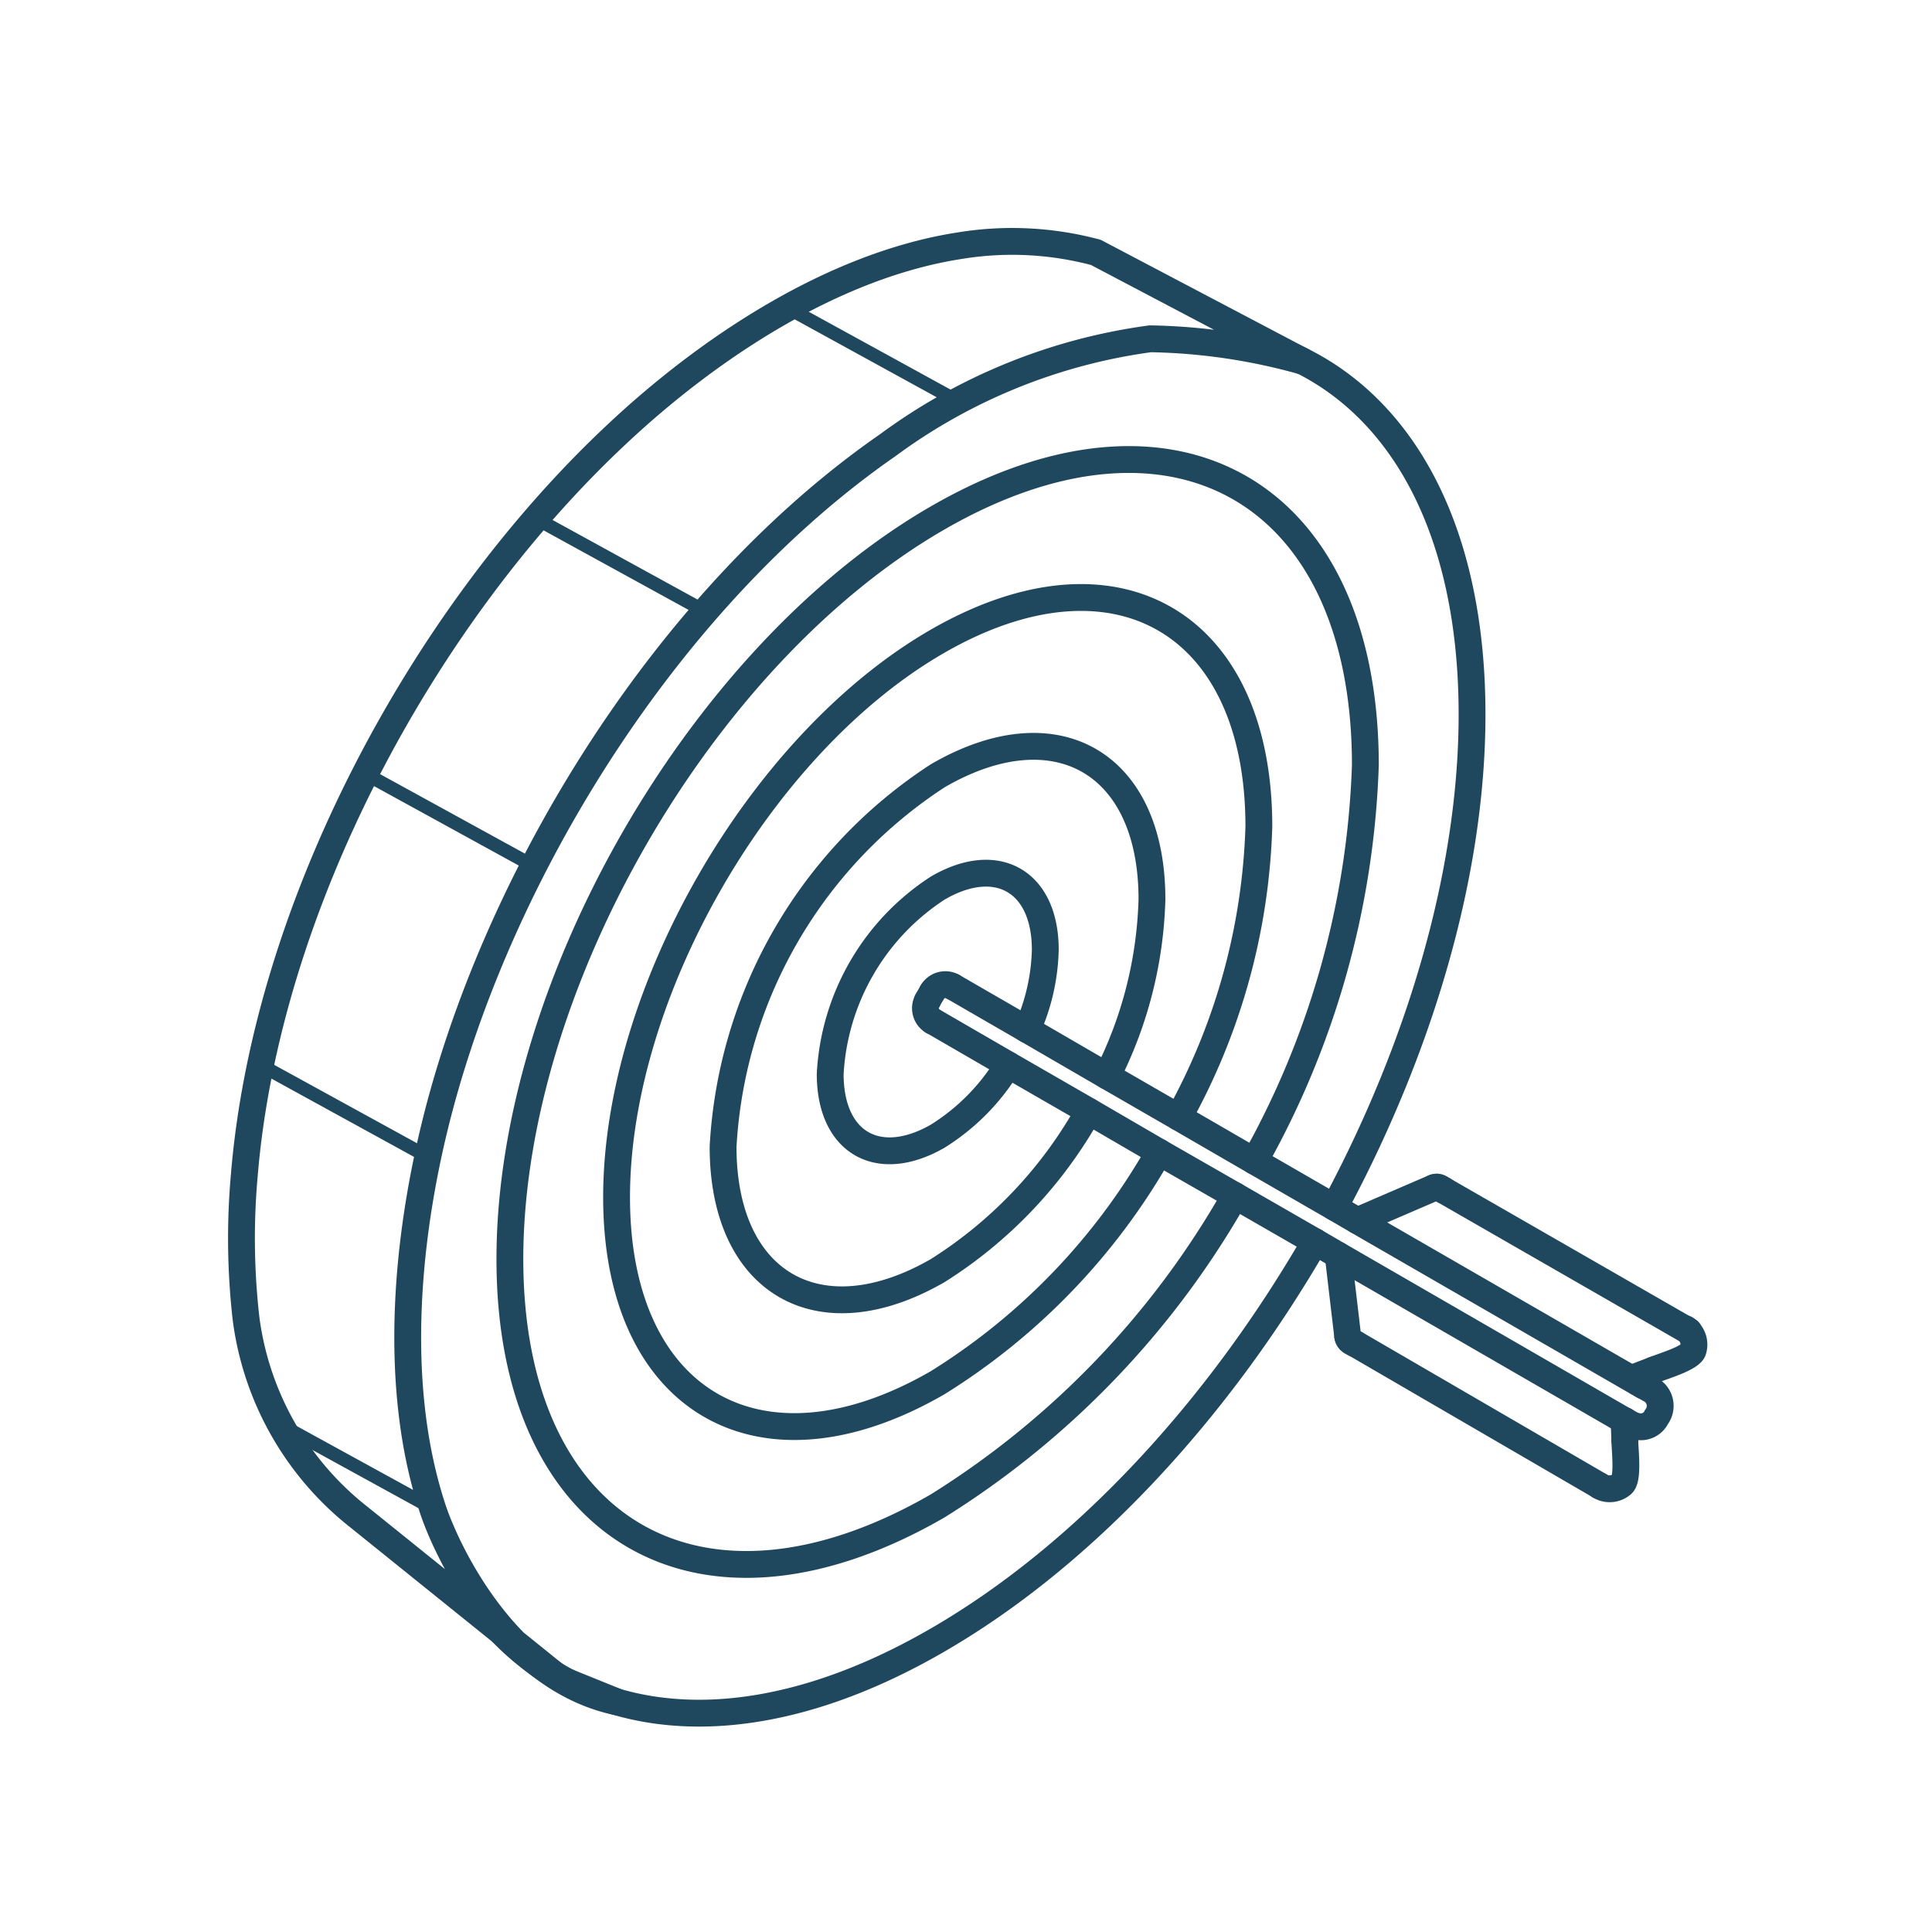 <?xml version="1.0" encoding="UTF-8"?>
<svg xmlns="http://www.w3.org/2000/svg" xmlns:xlink="http://www.w3.org/1999/xlink" width="72" height="72" viewBox="0 0 72 72">
  <defs>
    <clipPath id="clip-path">
      <path id="Tracé_27238" data-name="Tracé 27238" d="M14.721,55.164C10.608,54.29,8.35,49.5,7.838,47.872c-1.5-4.647-.933-10.294.308-14.937,2.483-9.253,8.758-19.107,16.682-24.6a21.271,21.271,0,0,1,9.781-3.965,22.273,22.273,0,0,1,5.674.833l-7.7-4.053A12.085,12.085,0,0,0,27.508.9c-4.713.729-9.35,3.812-12.763,7.013C7.466,14.718,1.666,25.579.847,35.556a26.4,26.4,0,0,0,.067,5.334A11.251,11.251,0,0,0,5.1,48.266l7.5,6.04Z" transform="translate(-0.744 -0.744)" fill="none" stroke="#1f485e" stroke-linecap="round" stroke-linejoin="round" stroke-width="0.5" opacity="0.05"></path>
    </clipPath>
    <clipPath id="clip-path-2">
      <rect width="79.735" height="81.121" fill="none"></rect>
    </clipPath>
  </defs>
  <g id="Groupe_9923" data-name="Groupe 9923" transform="translate(-188 -1685)">
    <g id="Rectangle_1490" data-name="Rectangle 1490" transform="translate(188 1685)" fill="none" stroke="#707070" stroke-width="1" opacity="0">
      <rect width="72" height="72" stroke="none"></rect>
      <rect x="0.5" y="0.5" width="71" height="71" fill="none"></rect>
    </g>
    <g id="ico" transform="translate(197 1694)">
      <g id="Groupe_9192" data-name="Groupe 9192" transform="translate(0)">
        <path id="Tracé_27224" data-name="Tracé 27224" d="M47.349,49.569l2.769,1.6L53.1,52.9l2.67,1.54,2.824,1.636,2.976,1.717.858.5,10.665,6.154" transform="translate(-20.842 -21.8)" fill="none" stroke="#1f485e" stroke-linecap="round" stroke-linejoin="round" stroke-width="1"></path>
        <path id="Tracé_27225" data-name="Tracé 27225" d="M46.006,49.719a.561.561,0,0,1,.764-.206" transform="translate(-20.263 -21.744)" fill="none" stroke="#1f485e" stroke-linecap="round" stroke-linejoin="round" stroke-width="1"></path>
        <line id="Ligne_149049" data-name="Ligne 149049" y1="0.32" x2="0.182" transform="translate(25.561 27.975)" fill="none" stroke="#1f485e" stroke-linecap="round" stroke-linejoin="round" stroke-width="1"></line>
        <path id="Tracé_27226" data-name="Tracé 27226" d="M45.832,51.257a.565.565,0,0,1-.2-.764" transform="translate(-20.069 -22.198)" fill="none" stroke="#1f485e" stroke-linecap="round" stroke-linejoin="round" stroke-width="1"></path>
        <path id="Tracé_27227" data-name="Tracé 27227" d="M72.114,66.893l-.309-.18L61.148,60.556l-.858-.5-2.98-1.715-2.831-1.622L51.853,55.19l-3.006-1.732-2.8-1.622" transform="translate(-20.279 -22.778)" fill="none" stroke="#1f485e" stroke-linecap="round" stroke-linejoin="round" stroke-width="1"></path>
        <line id="Ligne_149050" data-name="Ligne 149050" x1="0.357" y1="3.031" transform="translate(40.869 37.778)" fill="none" stroke="#1f485e" stroke-linecap="round" stroke-linejoin="round" stroke-width="1"></line>
        <path id="Tracé_27229" data-name="Tracé 27229" d="M73.52,72.771c-.12-.06-.267-.106-.291-.275" transform="translate(-32.003 -31.687)" fill="none" stroke="#1f485e" stroke-linecap="round" stroke-linejoin="round" stroke-width="1"></path>
        <line id="Ligne_149051" data-name="Ligne 149051" x1="9.09" y1="5.285" transform="translate(41.517 41.083)" fill="none" stroke="#1f485e" stroke-linecap="round" stroke-linejoin="round" stroke-width="1"></line>
        <path id="Tracé_27230" data-name="Tracé 27230" d="M90.667,79.271c.01.417.13,1.446-.1,1.647a.707.707,0,0,1-.848.06" transform="translate(-39.116 -34.609)" fill="none" stroke="#1f485e" stroke-linecap="round" stroke-linejoin="round" stroke-width="1"></path>
        <line id="Ligne_149052" data-name="Ligne 149052" x2="0.025" y2="0.726" transform="translate(51.526 43.935)" fill="none" stroke="#1f485e" stroke-linecap="round" stroke-linejoin="round" stroke-width="1"></line>
        <g id="Groupe_9191" data-name="Groupe 9191" transform="matrix(0.391, 0.921, -0.921, 0.391, 53.92, 40.478)">
          <path id="Tracé_27239" data-name="Tracé 27239" d="M.944,1.818C.954,1.4,1.073.372.848.172A.707.707,0,0,0,0,.112" transform="translate(0 0)" fill="none" stroke="#1f485e" stroke-linecap="round" stroke-linejoin="round" stroke-width="1"></path>
          <line id="Ligne_149056" data-name="Ligne 149056" y1="0.726" x2="0.025" transform="translate(0.919 1.819)" fill="none" stroke="#1f485e" stroke-linecap="round" stroke-linejoin="round" stroke-width="1"></line>
        </g>
        <line id="Ligne_149053" data-name="Ligne 149053" x2="9.115" y2="5.239" transform="translate(44.819 35.367)" fill="none" stroke="#1f485e" stroke-linecap="round" stroke-linejoin="round" stroke-width="1"></line>
        <path id="Tracé_27231" data-name="Tracé 27231" d="M78.876,62.724c.156-.074.262.035.382.106" transform="translate(-34.438 -27.463)" fill="none" stroke="#1f485e" stroke-linecap="round" stroke-linejoin="round" stroke-width="1"></path>
        <line id="Ligne_149054" data-name="Ligne 149054" y1="1.23" x2="2.85" transform="translate(41.587 35.262)" fill="none" stroke="#1f485e" stroke-linecap="round" stroke-linejoin="round" stroke-width="1"></line>
        <path id="Tracé_27232" data-name="Tracé 27232" d="M46.654,47.964a7.68,7.68,0,0,0,.679-2.972c0-2.554-1.8-3.593-4.011-2.3a8.818,8.818,0,0,0-4.005,6.93c0,2.554,1.786,3.588,4.005,2.315a8.05,8.05,0,0,0,2.625-2.66" transform="translate(-17.378 -18.594)" fill="none" stroke="#1f485e" stroke-linecap="round" stroke-linejoin="round" stroke-width="1"></path>
        <path id="Tracé_27233" data-name="Tracé 27233" d="M46.611,46.107a15.453,15.453,0,0,0,1.672-6.585c0-5.095-3.585-7.159-7.986-4.6A17.632,17.632,0,0,0,32.3,48.746c0,5.093,3.583,7.157,7.995,4.617a16.525,16.525,0,0,0,5.631-5.941" transform="translate(-14.353 -15.009)" fill="none" stroke="#1f485e" stroke-linecap="round" stroke-linejoin="round" stroke-width="1"></path>
        <path id="Tracé_27234" data-name="Tracé 27234" d="M46.27,43.441a23.777,23.777,0,0,0,2.986-10.836c0-7.623-5.362-10.71-11.972-6.905S25.32,38.8,25.32,46.423s5.355,10.731,11.965,6.911a24.131,24.131,0,0,0,8.256-8.593" transform="translate(-11.342 -10.804)" fill="none" stroke="#1f485e" stroke-linecap="round" stroke-linejoin="round" stroke-width="1"></path>
        <path id="Tracé_27235" data-name="Tracé 27235" d="M46.081,41.178a32.265,32.265,0,0,0,4.131-14.761c0-10.178-7.132-14.293-15.941-9.21s-15.94,17.442-15.94,27.619,7.136,14.284,15.94,9.2A32.528,32.528,0,0,0,45.359,42.463" transform="translate(-8.329 -6.904)" fill="none" stroke="#1f485e" stroke-linecap="round" stroke-linejoin="round" stroke-width="1"></path>
        <path id="Tracé_27236" data-name="Tracé 27236" d="M47.841,41.088c-3.6,6.23-8.577,11.67-14.068,14.845-6.178,3.581-11.713,3.509-15.368.514a9.583,9.583,0,0,1-1.23-1.194M46.445,7.864c4.427,1.672,7.244,6.428,7.244,13.577,0,5.923-1.948,12.446-5.13,18.364" transform="translate(-7.83 -3.814)" fill="none" stroke="#1f485e" stroke-linecap="round" stroke-linejoin="round" stroke-width="1"></path>
        <line id="Ligne_149055" data-name="Ligne 149055" x2="0.762" y2="0.25" transform="translate(37.854 3.804)" fill="none" stroke="#1f485e" stroke-linecap="round" stroke-linejoin="round" stroke-width="1"></line>
        <path id="Tracé_27237" data-name="Tracé 27237" d="M14.721,55.164C10.608,54.29,8.35,49.5,7.838,47.872c-1.5-4.647-.933-10.294.308-14.937,2.483-9.253,8.758-19.107,16.682-24.6a21.271,21.271,0,0,1,9.781-3.965,22.273,22.273,0,0,1,5.674.833l-7.7-4.053A12.085,12.085,0,0,0,27.508.9c-4.713.729-9.35,3.812-12.763,7.013C7.466,14.718,1.666,25.579.847,35.556a26.4,26.4,0,0,0,.067,5.334A11.251,11.251,0,0,0,5.1,48.266l7.5,6.04Z" transform="translate(-0.744 -0.744)" fill="none" stroke="#1f485e" stroke-linecap="round" stroke-linejoin="round" stroke-width="1"></path>
        <path id="Tracé_27240" data-name="Tracé 27240" d="M403.75,333.1l.45.26a.688.688,0,0,1,.242,1.03.644.644,0,0,1-.718.351,1.008,1.008,0,0,1-.436-.2" transform="translate(-351.71 -290.583)" fill="none" stroke="#1f485e" stroke-linecap="round" stroke-width="1"></path>
      </g>
      <g id="LIGNES" transform="translate(0 0)" clip-path="url(#clip-path)">
        <g id="Grille_de_répétition_5" data-name="Grille de répétition 5" transform="translate(-1.708 -22.79)" clip-path="url(#clip-path-2)">
          <g transform="translate(-664.782 -4401.476)">
            <line id="Ligne_148894" data-name="Ligne 148894" x1="235.101" y1="129.045" transform="translate(665.121 4401.815)" fill="none" stroke="#1f485e" stroke-linecap="round" stroke-miterlimit="10" stroke-width="0.5"></line>
          </g>
          <g transform="translate(-664.782 -4388.476)">
            <line id="Ligne_148895" data-name="Ligne 148895" x1="235.101" y1="129.045" transform="translate(665.121 4401.815)" fill="none" stroke="#1f485e" stroke-linecap="round" stroke-miterlimit="10" stroke-width="0.5"></line>
          </g>
          <g transform="translate(-664.782 -4375.476)">
            <line id="Ligne_148896" data-name="Ligne 148896" x1="235.101" y1="129.045" transform="translate(665.121 4401.815)" fill="none" stroke="#1f485e" stroke-linecap="round" stroke-miterlimit="10" stroke-width="0.5"></line>
          </g>
          <g transform="translate(-664.782 -4362.476)">
            <line id="Ligne_148897" data-name="Ligne 148897" x1="235.101" y1="129.045" transform="translate(665.121 4401.815)" fill="none" stroke="#1f485e" stroke-linecap="round" stroke-miterlimit="10" stroke-width="0.5"></line>
          </g>
          <g transform="translate(-664.782 -4349.476)">
            <line id="Ligne_148898" data-name="Ligne 148898" x1="235.101" y1="129.045" transform="translate(665.121 4401.815)" fill="none" stroke="#1f485e" stroke-linecap="round" stroke-miterlimit="10" stroke-width="0.5"></line>
          </g>
          <g transform="translate(-664.782 -4336.476)">
            <line id="Ligne_148899" data-name="Ligne 148899" x1="235.101" y1="129.045" transform="translate(665.121 4401.815)" fill="none" stroke="#1f485e" stroke-linecap="round" stroke-miterlimit="10" stroke-width="0.5"></line>
          </g>
          <g transform="translate(-664.782 -4323.476)">
            <line id="Ligne_148900" data-name="Ligne 148900" x1="235.101" y1="129.045" transform="translate(665.121 4401.815)" fill="none" stroke="#1f485e" stroke-linecap="round" stroke-miterlimit="10" stroke-width="0.5"></line>
          </g>
        </g>
      </g>
    </g>
  </g>
</svg>
